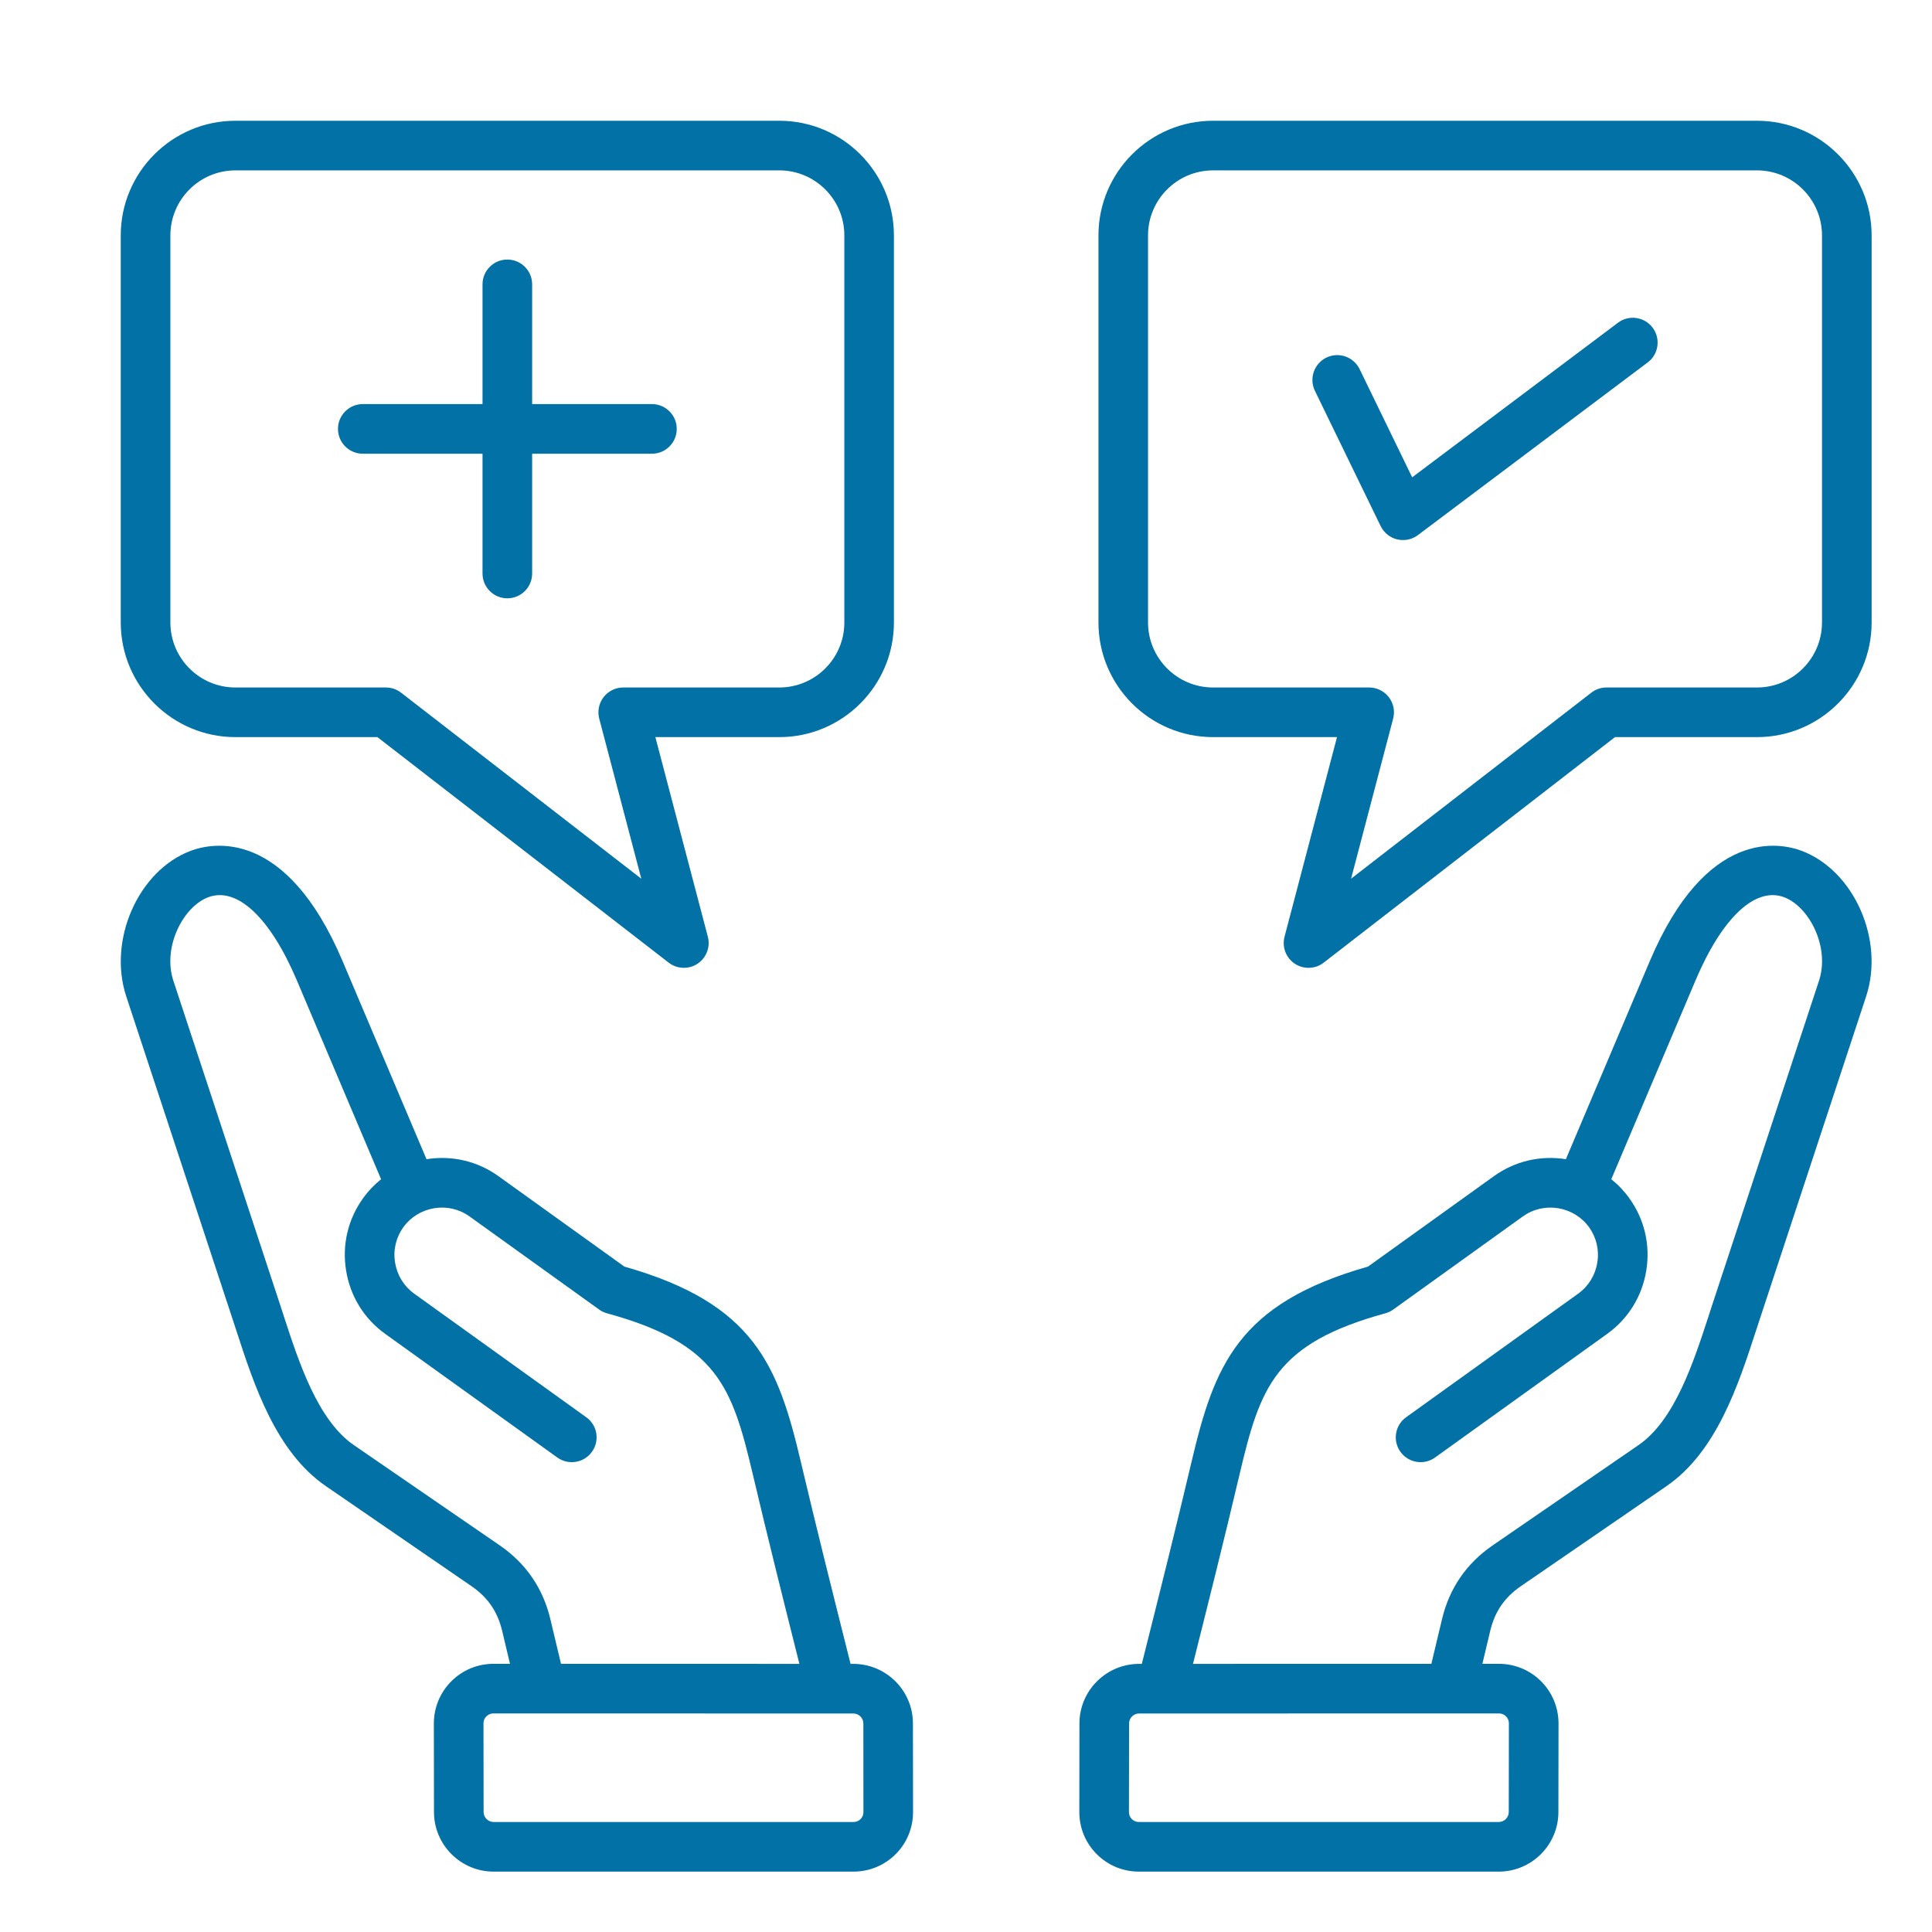 <svg width="32" height="32" viewBox="0 0 32 32" fill="none" xmlns="http://www.w3.org/2000/svg">
<path d="M14.133 27.559H14.088L14.036 27.352C13.779 26.329 13.514 25.271 13.268 24.228C12.889 22.618 12.5 21.591 10.342 20.979L8.256 19.481C7.91 19.232 7.487 19.133 7.064 19.2L5.675 15.921C4.734 13.7 3.512 13.96 3.159 14.092C2.292 14.418 1.783 15.567 2.091 16.503L3.862 21.878C3.881 21.935 3.9 21.993 3.919 22.052C4.208 22.94 4.568 24.044 5.396 24.614L7.811 26.273C8.08 26.458 8.241 26.693 8.317 27.011L8.447 27.558H8.175C7.91 27.558 7.661 27.661 7.475 27.848C7.289 28.034 7.186 28.282 7.186 28.548L7.188 30.012C7.188 30.557 7.632 31 8.176 31L14.134 31C14.4 31 14.648 30.897 14.835 30.711C15.021 30.525 15.123 30.276 15.123 30.011L15.121 28.546C15.121 28.002 14.678 27.559 14.133 27.559ZM9.116 26.82C8.994 26.307 8.712 25.895 8.277 25.596L5.862 23.936C5.263 23.525 4.951 22.567 4.7 21.797C4.681 21.737 4.662 21.679 4.643 21.621L2.872 16.246C2.687 15.686 3.035 15.017 3.449 14.861C3.927 14.682 4.476 15.198 4.918 16.241L6.312 19.532C6.2 19.622 6.098 19.728 6.012 19.849C5.762 20.197 5.663 20.622 5.733 21.047C5.802 21.472 6.032 21.843 6.38 22.093L9.231 24.141C9.415 24.273 9.672 24.231 9.804 24.047C9.937 23.863 9.895 23.606 9.71 23.474L6.859 21.426C6.69 21.304 6.578 21.122 6.544 20.914C6.509 20.706 6.558 20.498 6.679 20.328C6.801 20.159 6.983 20.047 7.191 20.012C7.399 19.978 7.607 20.026 7.777 20.148L9.922 21.689C9.962 21.718 10.006 21.739 10.053 21.752C11.883 22.254 12.127 22.971 12.468 24.416C12.715 25.465 12.981 26.526 13.239 27.553L13.24 27.559L9.292 27.558L9.116 26.82ZM14.253 30.13C14.231 30.152 14.193 30.178 14.134 30.178L8.176 30.178C8.084 30.178 8.01 30.103 8.01 30.012L8.008 28.547C8.008 28.488 8.034 28.45 8.056 28.428C8.078 28.406 8.116 28.38 8.175 28.38L14.133 28.381C14.225 28.381 14.3 28.455 14.3 28.547L14.301 30.012C14.301 30.07 14.275 30.108 14.253 30.13ZM29.84 14.092C29.488 13.96 28.266 13.7 27.325 15.921L25.936 19.2C25.513 19.133 25.09 19.232 24.744 19.481L22.658 20.979C20.5 21.591 20.111 22.618 19.732 24.228C19.486 25.271 19.221 26.329 18.964 27.352L18.912 27.559H18.867C18.323 27.559 17.879 28.002 17.879 28.546L17.877 30.011C17.877 30.276 17.979 30.525 18.166 30.711C18.352 30.897 18.6 31 18.866 31L24.824 31C25.368 31 25.812 30.557 25.812 30.012L25.814 28.548C25.814 28.282 25.711 28.034 25.525 27.847C25.339 27.661 25.09 27.558 24.825 27.558H24.553L24.683 27.011C24.759 26.693 24.92 26.458 25.189 26.273L27.604 24.614C28.432 24.044 28.792 22.939 29.081 22.052C29.1 21.993 29.119 21.935 29.138 21.878L30.909 16.503C31.217 15.567 30.708 14.418 29.84 14.092ZM24.825 28.38C24.884 28.38 24.922 28.406 24.944 28.428C24.966 28.45 24.992 28.488 24.992 28.547L24.99 30.012C24.99 30.103 24.916 30.178 24.824 30.178L18.866 30.178C18.807 30.178 18.769 30.152 18.747 30.13C18.725 30.108 18.699 30.07 18.699 30.012L18.701 28.547C18.701 28.455 18.775 28.381 18.867 28.381L24.825 28.38ZM30.128 16.246L28.357 21.621C28.338 21.678 28.319 21.737 28.3 21.797C28.049 22.567 27.737 23.525 27.138 23.936L24.724 25.596C24.288 25.895 24.006 26.307 23.884 26.82L23.708 27.558L19.76 27.559L19.761 27.553C20.019 26.526 20.285 25.465 20.532 24.416C20.873 22.971 21.117 22.254 22.947 21.752C22.994 21.739 23.038 21.718 23.078 21.689L25.223 20.148C25.393 20.026 25.601 19.978 25.809 20.012C26.017 20.047 26.199 20.159 26.321 20.328C26.442 20.498 26.491 20.706 26.456 20.914C26.422 21.122 26.31 21.304 26.141 21.426L23.29 23.474C23.105 23.606 23.063 23.863 23.196 24.047C23.328 24.231 23.585 24.273 23.769 24.141L26.62 22.093C26.968 21.843 27.198 21.472 27.267 21.047C27.337 20.622 27.238 20.197 26.988 19.849C26.902 19.728 26.801 19.622 26.688 19.532L28.082 16.241C28.524 15.198 29.073 14.682 29.551 14.861C29.965 15.017 30.313 15.686 30.128 16.246ZM29.101 2H20.093C19.045 2 18.194 2.852 18.194 3.899V10.31C18.194 11.357 19.045 12.209 20.093 12.209H22.145L21.276 15.515C21.231 15.685 21.3 15.865 21.446 15.962C21.515 16.008 21.594 16.03 21.673 16.03C21.762 16.03 21.851 16.002 21.925 15.944L26.749 12.209H29.101C30.148 12.209 31 11.357 31 10.31V3.899C31 2.852 30.148 2 29.101 2ZM30.178 10.31C30.178 10.904 29.695 11.387 29.101 11.387H26.608C26.517 11.387 26.429 11.417 26.357 11.473L22.378 14.554L23.075 11.902C23.107 11.779 23.081 11.648 23.003 11.547C22.925 11.446 22.805 11.387 22.677 11.387H20.092C19.498 11.387 19.015 10.903 19.015 10.31V3.899C19.015 3.305 19.498 2.822 20.092 2.822H29.101C29.695 2.822 30.178 3.305 30.178 3.899V10.31ZM27.373 5.428C27.509 5.609 27.473 5.867 27.291 6.003L23.485 8.863C23.413 8.917 23.326 8.945 23.238 8.945C23.206 8.945 23.173 8.941 23.141 8.934C23.022 8.905 22.922 8.824 22.868 8.714L21.779 6.473C21.68 6.268 21.765 6.023 21.969 5.923C22.174 5.824 22.419 5.909 22.519 6.113L23.39 7.906L26.798 5.346C26.979 5.209 27.237 5.246 27.373 5.428ZM3.899 12.209H6.251L11.075 15.944C11.149 16.002 11.238 16.03 11.327 16.03C11.406 16.03 11.485 16.008 11.554 15.962C11.7 15.865 11.769 15.685 11.724 15.515L10.855 12.209H12.908C13.955 12.209 14.806 11.357 14.806 10.31V3.899C14.806 2.852 13.955 2 12.908 2H3.899C2.852 2 2 2.852 2 3.899V10.31C2 11.357 2.852 12.209 3.899 12.209ZM2.822 3.899C2.822 3.305 3.305 2.822 3.899 2.822H12.908C13.502 2.822 13.985 3.305 13.985 3.899V10.31C13.985 10.904 13.502 11.387 12.908 11.387H10.323C10.195 11.387 10.075 11.446 9.997 11.547C9.92 11.648 9.893 11.779 9.925 11.902L10.622 14.554L6.643 11.473C6.571 11.417 6.483 11.387 6.392 11.387H3.899C3.305 11.387 2.822 10.904 2.822 10.31V3.899ZM5.598 7.104C5.598 6.877 5.782 6.693 6.009 6.693H7.992V4.71C7.992 4.483 8.176 4.299 8.403 4.299C8.63 4.299 8.814 4.483 8.814 4.71V6.693H10.798C11.025 6.693 11.209 6.877 11.209 7.104C11.209 7.331 11.025 7.515 10.798 7.515H8.814V9.499C8.814 9.726 8.63 9.91 8.403 9.91C8.176 9.91 7.992 9.726 7.992 9.499V7.515H6.009C5.782 7.515 5.598 7.331 5.598 7.104Z" fill="#0271A6"/>
</svg>
